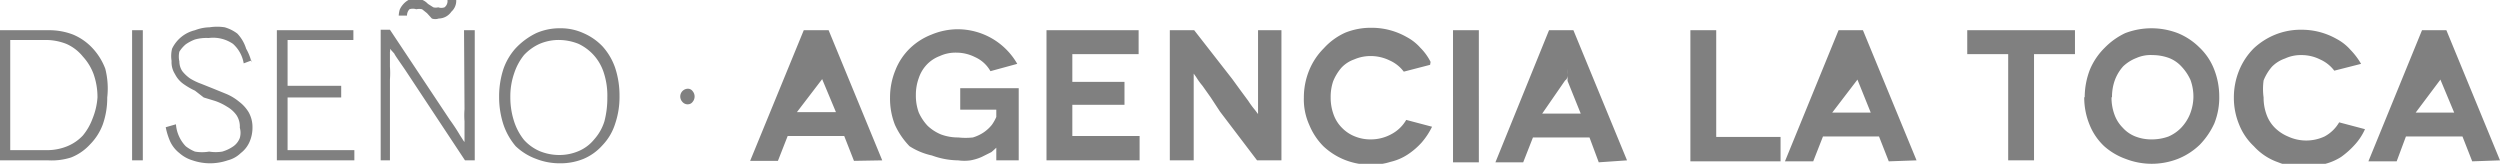 <svg xmlns="http://www.w3.org/2000/svg" viewBox="0 0 51.29 3.36"><defs><style>.cls-1{fill:gray;}</style></defs><g id="Capa_2" data-name="Capa 2"><g id="Capa_1-2" data-name="Capa 1"><path class="cls-1" d="M14.12,2.14h0A.14.14,0,0,1,14,2.09a.16.16,0,0,1,.11-.27.12.12,0,0,1,.1.05.17.17,0,0,1,0,.22.12.12,0,0,1-.1.05M10.47,2h0a1.59,1.59,0,0,0,.08.5,1.2,1.2,0,0,0,.2.37.94.94,0,0,0,.32.23,1.06,1.06,0,0,0,.4.08,1,1,0,0,0,.4-.08.82.82,0,0,0,.32-.24,1,1,0,0,0,.21-.37A1.87,1.87,0,0,0,12.46,2a1.51,1.51,0,0,0-.07-.5,1,1,0,0,0-.21-.37,1,1,0,0,0-.31-.23,1.1,1.1,0,0,0-.4-.08,1,1,0,0,0-.4.08,1,1,0,0,0-.32.23,1.18,1.18,0,0,0-.2.37,1.44,1.44,0,0,0-.08.49m-.23,0h0a1.81,1.81,0,0,1,.09-.58A1.26,1.26,0,0,1,10.57,1,1.44,1.44,0,0,1,11,.68a1.19,1.19,0,0,1,.49-.1,1.12,1.12,0,0,1,.48.1,1.19,1.19,0,0,1,.39.27,1.28,1.28,0,0,1,.26.44,1.81,1.81,0,0,1,.09.58,1.7,1.7,0,0,1-.09.57,1.12,1.12,0,0,1-.26.44,1.08,1.08,0,0,1-.39.28,1.24,1.24,0,0,1-.48.09A1.32,1.32,0,0,1,11,3.26,1.21,1.21,0,0,1,10.58,3a1.36,1.36,0,0,1-.25-.44A1.81,1.81,0,0,1,10.24,2ZM9.52.62h.22V3.29h-.2L8.31,1.43c-.13-.19-.21-.3-.22-.33L8,1H8V1a.15.15,0,0,1,0,.07v.08c0,.06,0,.13,0,.22a1.71,1.71,0,0,1,0,.26V3.29H7.81V.61H8L9.23,2.46a3.81,3.81,0,0,1,.21.32c.06.09.08.13.09.13h0V2.49a1.63,1.63,0,0,1,0-.25ZM9.18,0h.18a.3.3,0,0,1-.1.24A.32.32,0,0,1,9,.38a.21.21,0,0,1-.14,0L8.76.27,8.66.19a.27.27,0,0,0-.12,0,.22.22,0,0,0-.14,0,.19.19,0,0,0-.05.13H8.18A.59.59,0,0,1,8.2.2.41.41,0,0,1,8.27.09.41.41,0,0,1,8.38,0l.14,0a.33.33,0,0,1,.15,0,.35.35,0,0,1,.11.08l.11.07a.19.19,0,0,0,.1,0,.19.19,0,0,0,.13,0A.16.16,0,0,0,9.18,0ZM5.9,3.08H7.27v.21H5.68V.62H7.25v.2H5.9v.94H7V2H5.9ZM5.16,1.24,5,1.3v0a.69.69,0,0,0-.22-.4A.72.72,0,0,0,4.28.78.88.88,0,0,0,4,.81a.85.85,0,0,0-.19.1.64.64,0,0,0-.13.15.45.45,0,0,0,0,.2.36.36,0,0,0,.06.2.75.75,0,0,0,.16.15,1.23,1.23,0,0,0,.23.11l.25.1.27.11a1.05,1.05,0,0,1,.26.16.76.76,0,0,1,.19.21.62.62,0,0,1,.08.31.73.73,0,0,1-.06.3.58.58,0,0,1-.18.23.59.59,0,0,1-.27.15,1.11,1.11,0,0,1-.72,0,.72.72,0,0,1-.27-.15.65.65,0,0,1-.19-.24,1.4,1.4,0,0,1-.09-.29l.21-.06a.71.71,0,0,0,.06.24A.72.72,0,0,0,3.81,3,.8.8,0,0,0,4,3.11a.85.85,0,0,0,.29,0,.84.84,0,0,0,.27,0A.78.78,0,0,0,4.79,3a.37.37,0,0,0,.13-.17.38.38,0,0,0,0-.21.42.42,0,0,0-.07-.26.61.61,0,0,0-.19-.17,1.15,1.15,0,0,0-.25-.12L4.18,2,4,1.86a1.49,1.49,0,0,1-.24-.14.55.55,0,0,1-.17-.2.45.45,0,0,1-.07-.27A.64.64,0,0,1,3.53,1,.7.7,0,0,1,4,.62.88.88,0,0,1,4.3.56a1,1,0,0,1,.31,0,.79.79,0,0,1,.26.13A.79.79,0,0,1,5.05,1a1,1,0,0,1,.11.28M2.93,3.29H2.71V.62h.22ZM.21,3.08H1A1.09,1.09,0,0,0,1.38,3a.91.91,0,0,0,.32-.22,1.19,1.19,0,0,0,.2-.35A1.4,1.4,0,0,0,2,2a1.42,1.42,0,0,0-.08-.48,1.09,1.09,0,0,0-.22-.36A.9.9,0,0,0,1.36.9,1.16,1.16,0,0,0,.94.82H.21ZM0,.62H1a1.35,1.35,0,0,1,.5.09,1.15,1.15,0,0,1,.4.28,1.29,1.29,0,0,1,.26.42A1.64,1.64,0,0,1,2.2,2a1.63,1.63,0,0,1-.09.55,1.15,1.15,0,0,1-.26.41,1.05,1.05,0,0,1-.39.27A1.3,1.3,0,0,1,1,3.29H0Z"/><path class="cls-1" d="M49.56,2.31h.79l-.28-.67,0-.12a1.28,1.28,0,0,0,0-.13l0-.09v0h0l0,0,0,.09a.34.34,0,0,1,0,.12.55.55,0,0,1,0,.12Zm1.16,1-.2-.51H49.36l-.19.51h-.58L49.69.62h.5l1.1,2.67Zm-2.28-2-.55.14h0a.74.74,0,0,0-.29-.23.85.85,0,0,0-.38-.09.77.77,0,0,0-.34.07.69.69,0,0,0-.27.17,1,1,0,0,0-.17.28,1.29,1.29,0,0,0,0,.35,1,1,0,0,0,.06.35.73.73,0,0,0,.17.27.85.85,0,0,0,.27.18.89.89,0,0,0,.75,0,.76.76,0,0,0,.3-.29l.53.14a1.18,1.18,0,0,1-.21.32,1.72,1.72,0,0,1-.28.25,1.14,1.14,0,0,1-.36.15,1.25,1.25,0,0,1-.4.06,1.39,1.39,0,0,1-.53-.1A1.21,1.21,0,0,1,46.24,3a1.23,1.23,0,0,1-.3-.44A1.43,1.43,0,0,1,45.83,2a1.47,1.47,0,0,1,.11-.56,1.37,1.37,0,0,1,.3-.45,1.44,1.44,0,0,1,.44-.28,1.4,1.4,0,0,1,.54-.1,1.45,1.45,0,0,1,.72.19,1,1,0,0,1,.28.22,1.48,1.48,0,0,1,.22.29M43.32,2V2a1,1,0,0,0,.06.35.73.73,0,0,0,.17.27.68.68,0,0,0,.26.18.9.9,0,0,0,.34.06,1,1,0,0,0,.34-.06.81.81,0,0,0,.26-.18.9.9,0,0,0,.18-.28A1,1,0,0,0,45,2a1,1,0,0,0-.06-.36,1,1,0,0,0-.18-.27.68.68,0,0,0-.26-.18,1,1,0,0,0-.34-.06.72.72,0,0,0-.33.06.83.83,0,0,0-.27.17.88.88,0,0,0-.17.28,1,1,0,0,0-.06.35m-.56,0h0a1.56,1.56,0,0,1,.11-.57,1.37,1.37,0,0,1,.3-.44A1.46,1.46,0,0,1,43.6.68a1.51,1.51,0,0,1,1.08,0,1.35,1.35,0,0,1,.44.29,1.23,1.23,0,0,1,.3.44,1.51,1.51,0,0,1,.11.56,1.43,1.43,0,0,1-.1.56,1.55,1.55,0,0,1-.3.44,1.39,1.39,0,0,1-.45.29,1.48,1.48,0,0,1-1.07,0A1.35,1.35,0,0,1,43.17,3a1.23,1.23,0,0,1-.3-.44A1.47,1.47,0,0,1,42.76,2ZM40.36.62h2.21v.49h-.84V3.29H41.2V1.11h-.84ZM37.59,2.31h.79l-.27-.67a.73.73,0,0,1,0-.12,1.28,1.28,0,0,0,0-.13l0-.09v0h0v0l0,.09a1,1,0,0,1,0,.12c0,.06,0,.09,0,.12Zm1.16,1-.2-.51H37.4l-.2.51h-.58L37.72.62h.5l1.1,2.67Zm-3.54-.5h1.32v.5H34.68V.62h.53Zm-3.57-.48h.79l-.27-.67,0-.12a1.28,1.28,0,0,0,0-.13l0-.09v0h0v0l0,.09c0,.05,0,.09,0,.12s0,.09-.05.12Zm1.16,1-.19-.51H31.45l-.2.51h-.57L31.78.62h.5l1.1,2.67Zm-2.46,0h-.53V.62h.53Zm-1-2-.54.14h0a.74.74,0,0,0-.29-.23.88.88,0,0,0-.38-.09.84.84,0,0,0-.35.07.65.65,0,0,0-.26.17,1,1,0,0,0-.17.28A1,1,0,0,0,27.3,2a1,1,0,0,0,.06.35.73.73,0,0,0,.17.27.75.75,0,0,0,.27.18.84.84,0,0,0,.33.06.88.88,0,0,0,.42-.11.76.76,0,0,0,.3-.29l.53.14a1.48,1.48,0,0,1-.21.32,1.45,1.45,0,0,1-.29.25,1.09,1.09,0,0,1-.35.15,1.29,1.29,0,0,1-.4.06,1.44,1.44,0,0,1-.54-.1A1.4,1.4,0,0,1,27.15,3a1.35,1.35,0,0,1-.29-.44A1.27,1.27,0,0,1,26.75,2a1.47,1.47,0,0,1,.11-.56,1.37,1.37,0,0,1,.3-.45A1.33,1.33,0,0,1,27.6.67a1.4,1.4,0,0,1,.54-.1,1.45,1.45,0,0,1,.72.19,1,1,0,0,1,.28.22,1.12,1.12,0,0,1,.21.29M25.76.62h.53V3.29h-.5l-.76-1L24.84,2l-.17-.24a1.45,1.45,0,0,1-.13-.18l-.05-.07h0V3.29H24V.62h.5l.78,1,.16.22.17.23a1.89,1.89,0,0,0,.14.19l.06.08h0V.62ZM22,2.79h1.38v.5H21.47V.62h1.89v.49H22v.57h1.07v.47H22ZM20.47,3h0a1.67,1.67,0,0,1-.13.12l-.2.1a1,1,0,0,1-.23.07.9.9,0,0,1-.25,0,1.62,1.62,0,0,1-.54-.1A1.4,1.4,0,0,1,18.66,3a1.55,1.55,0,0,1-.3-.44,1.47,1.47,0,0,1-.1-.56,1.47,1.47,0,0,1,.11-.56,1.27,1.27,0,0,1,.3-.45,1.33,1.33,0,0,1,.44-.28,1.41,1.41,0,0,1,.54-.11,1.41,1.41,0,0,1,1.22.71l-.55.15A.68.68,0,0,0,20,1.17a.85.85,0,0,0-.38-.09.77.77,0,0,0-.34.07.71.71,0,0,0-.27.18.74.74,0,0,0-.16.27,1,1,0,0,0-.06.35,1,1,0,0,0,.06.36,1,1,0,0,0,.18.27.9.9,0,0,0,.28.18,1,1,0,0,0,.35.06,1.36,1.36,0,0,0,.3,0,.82.82,0,0,0,.23-.11.78.78,0,0,0,.16-.15.89.89,0,0,0,.09-.16V2.25h-.74V1.81h1.2V3.29h-.46V3Zm-4.12-.7h.8l-.28-.67s0-.07,0-.12a1.11,1.11,0,0,1,0-.13l0-.09v0h0v0l0,.09a.34.34,0,0,1,0,.12l0,.12Zm1.17,1-.2-.51H16.16l-.2.51h-.57L16.49.62H17l1.1,2.67Z"/></g></g></svg>